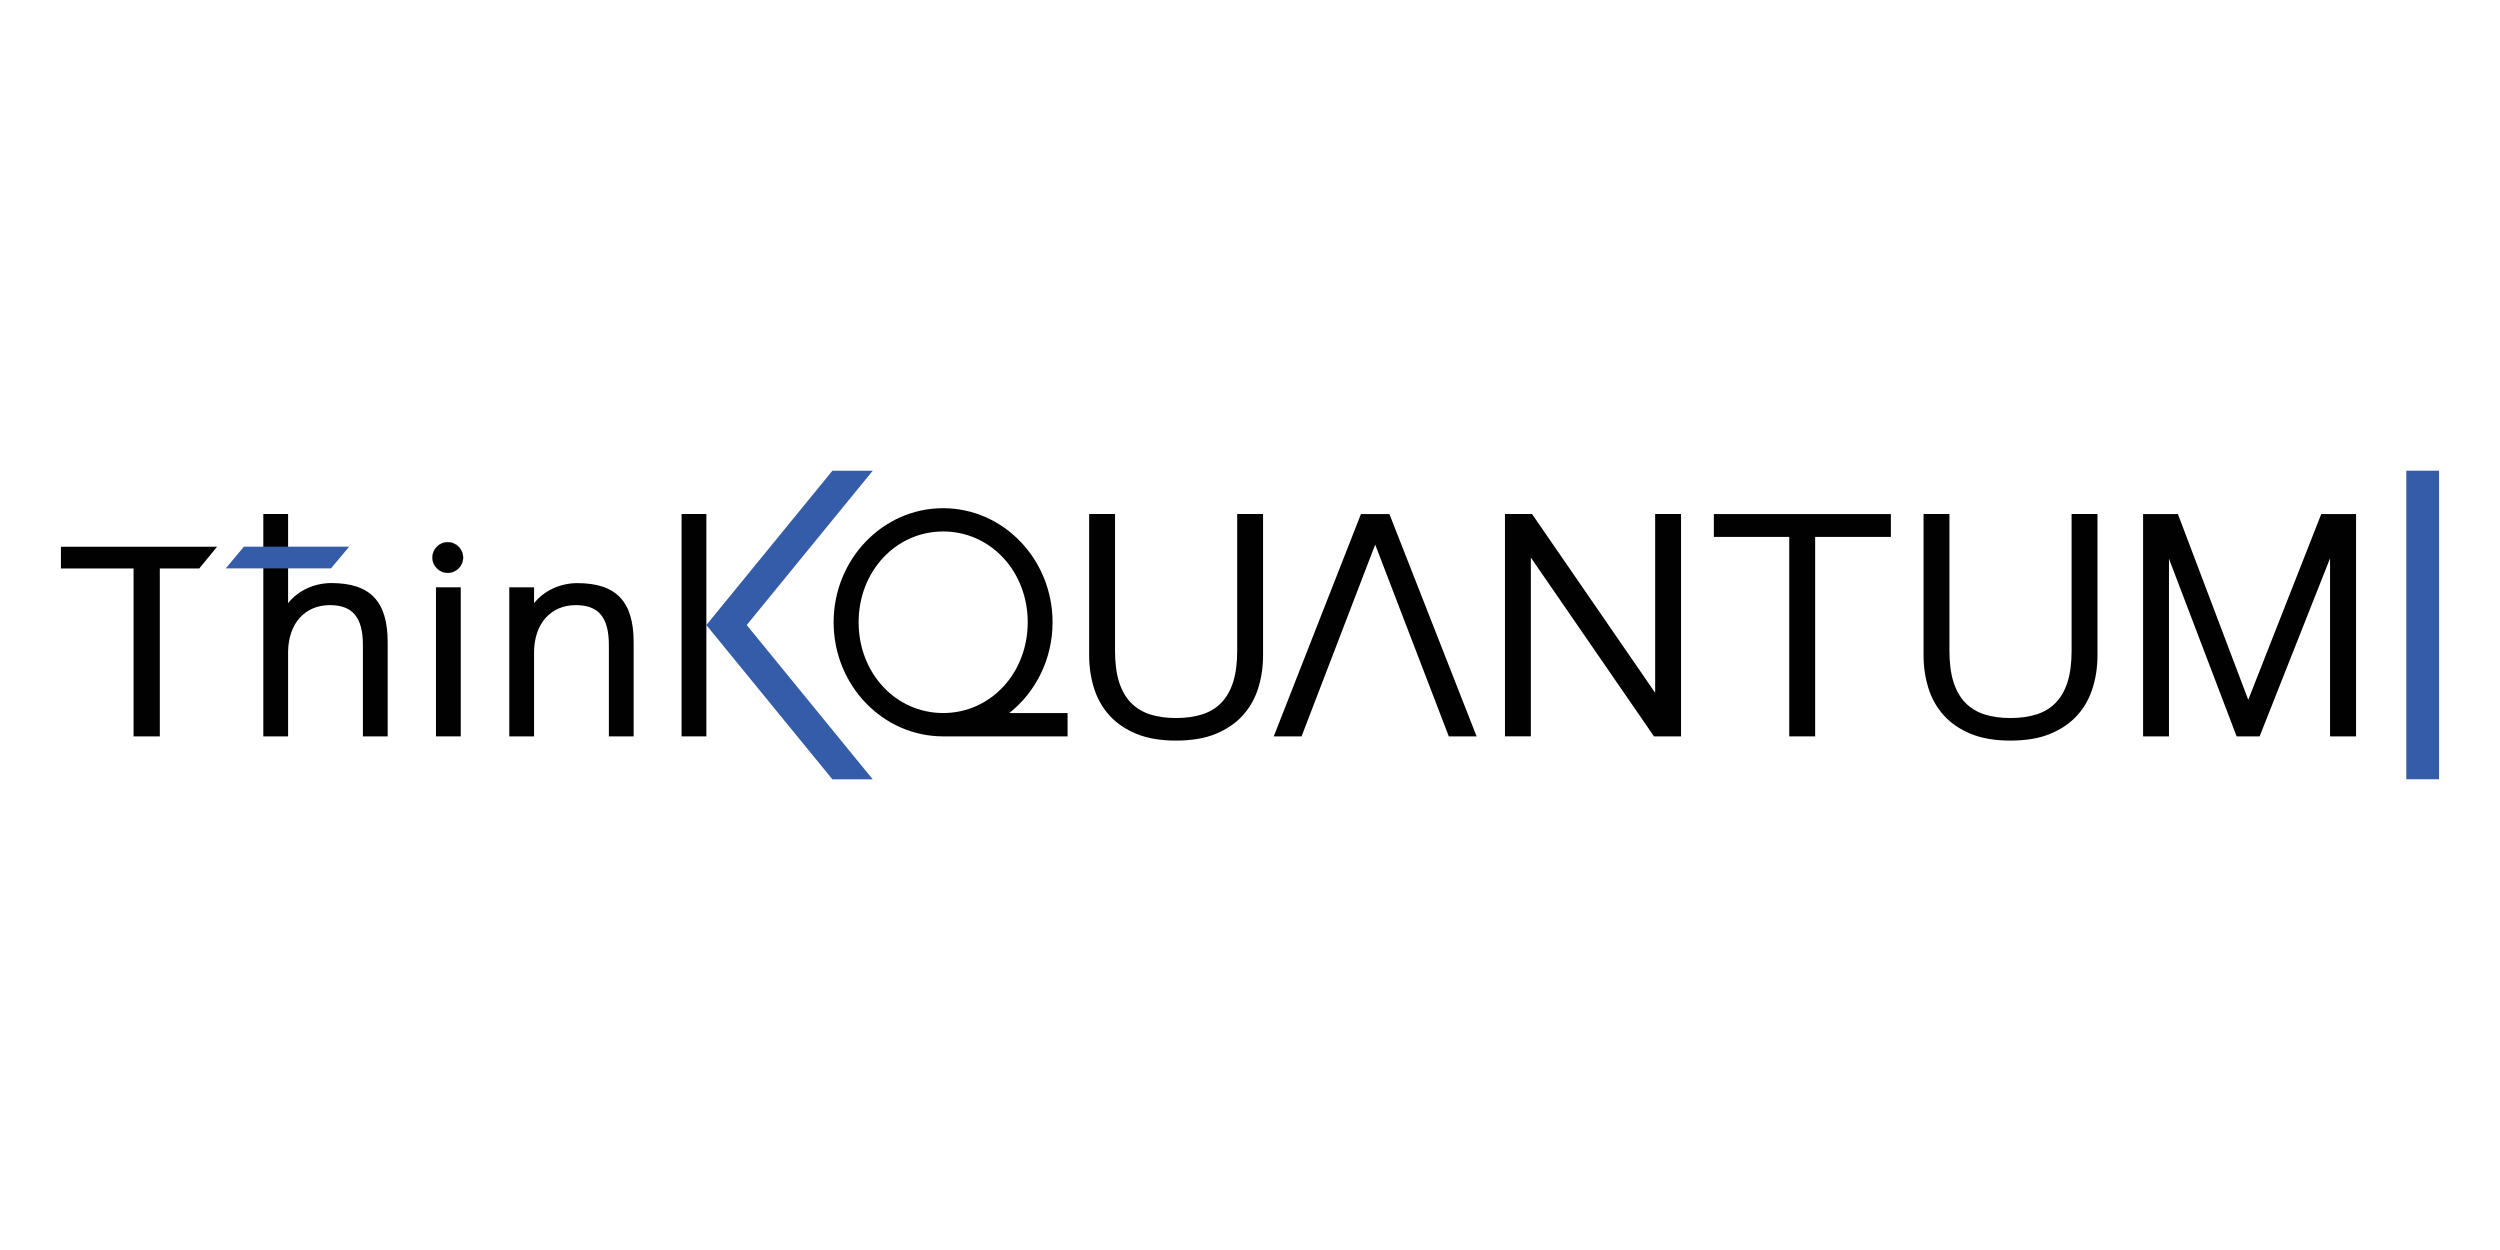 <?xml version="1.0" encoding="UTF-8"?>
<svg id="Livello_1" data-name="Livello 1" xmlns="http://www.w3.org/2000/svg" viewBox="0 0 800 400">
  <defs>
    <style>
      .cls-1 {
        fill: #010101;
      }

      .cls-2 {
        fill: #355ca8;
      }
    </style>
  </defs>
  <path class="cls-1" d="M376.3,236.99c-4.89,0-9.13-.72-12.62-2.15-3.51-1.44-6.43-3.42-8.66-5.91-2.24-2.47-3.91-5.41-4.94-8.73-1.02-3.27-1.55-6.78-1.55-10.42v-45.31h8.28v43.84c0,3.92.45,7.3,1.32,10.02.87,2.69,2.14,4.89,3.79,6.58,1.65,1.67,3.69,2.92,6.08,3.69,2.44.78,5.23,1.17,8.31,1.17s5.98-.4,8.4-1.17c2.39-.77,4.44-2,6.08-3.69,1.65-1.69,2.92-3.89,3.79-6.58.87-2.74,1.32-6.09,1.32-10.02v-43.84h8.28v45.31c0,3.62-.52,7.13-1.55,10.42-1.04,3.32-2.7,6.26-4.94,8.73-2.25,2.49-5.18,4.47-8.66,5.91s-7.78,2.15-12.72,2.15h.02Z"/>
  <path class="cls-1" d="M537.93,235.64h-8.66l-.25-.37-39.15-56.85v57.2h-8.28v-71.14h8.66l.25.37,39.15,56.85v-57.22h8.28v71.16Z"/>
  <path class="cls-1" d="M580.84,235.64h-8.28v-63.83h-24.13v-7.31h56.65v7.31h-24.23v63.83h-.02Z"/>
  <path class="cls-1" d="M643.31,236.99c-4.89,0-9.13-.72-12.62-2.15-3.51-1.44-6.43-3.42-8.66-5.91-2.24-2.47-3.91-5.41-4.94-8.73-1.02-3.27-1.55-6.78-1.55-10.42v-45.31h8.28v43.84c0,3.92.45,7.3,1.32,10.02.87,2.69,2.14,4.89,3.79,6.58,1.65,1.67,3.69,2.92,6.08,3.69,2.44.78,5.23,1.17,8.31,1.17s5.98-.4,8.4-1.17c2.39-.77,4.44-2,6.08-3.69,1.65-1.69,2.92-3.89,3.79-6.58.87-2.72,1.32-6.09,1.32-10.02v-43.84h8.28v45.31c0,3.64-.52,7.15-1.55,10.42-1.04,3.32-2.7,6.26-4.94,8.73-2.25,2.49-5.18,4.47-8.66,5.91s-7.78,2.15-12.72,2.15h.02Z"/>
  <path class="cls-1" d="M753.9,235.64h-8.28v-56.98l-22.54,56.98h-7.36l-21.65-56.85v56.85h-8.28v-71.14h11.14l22.51,59.44,23.36-59.44h11.14v71.14h-.02Z"/>
  <path class="cls-2" d="M780.5,249.36h-10.48v-98.74h10.48v98.74Z"/>
  <path class="cls-1" d="M51.12,235.64h-8.38v-53.73h-23.24v-6.96h49.97l-5.71,6.96h-12.62v53.73h-.02Z"/>
  <path class="cls-1" d="M92.19,235.64h-7.93v-71.16h7.93v28.53c3.11-3.97,8.33-6.43,13.81-6.43,12.49,0,18.06,5.84,18.06,18.97v30.09h-7.93v-29.18c0-8.87-3.26-12.82-10.58-12.82-7.93,0-13.17,5.78-13.36,14.73,0,0,0,27.28,0,27.28Z"/>
  <path class="cls-1" d="M147.44,235.64h-7.93v-47.7h7.93v47.7Z"/>
  <path class="cls-1" d="M202.77,235.64h-7.93v-29.18c0-8.87-3.26-12.82-10.58-12.82-7.93,0-13.17,5.78-13.36,14.73v27.28h-7.93v-47.7h7.93v5.08c3.11-3.97,8.33-6.43,13.81-6.43,12.49,0,18.06,5.84,18.06,18.97v30.09h0Z"/>
  <g>
    <circle class="cls-1" cx="143.28" cy="178.42" r="4.91"/>
    <path class="cls-1" d="M143.28,183.35c-2.72,0-4.94-2.22-4.94-4.94s2.22-4.94,4.94-4.94,4.94,2.22,4.94,4.94-2.22,4.94-4.94,4.94ZM143.28,173.55c-2.69,0-4.88,2.19-4.88,4.88s2.19,4.88,4.88,4.88,4.88-2.19,4.88-4.88-2.19-4.88-4.88-4.88Z"/>
  </g>
  <path class="cls-1" d="M226.04,235.64h-7.93v-71.16h7.93v71.16Z"/>
  <path class="cls-2" d="M279.27,249.38h-12.91l-.1-.12-40.24-49.25.17-.2,40.17-49.17h12.91l-.42.52-39.9,48.85,40.32,49.37Z"/>
  <path class="cls-2" d="M105.93,181.89h-33.69l5.81-6.96h33.69l-5.83,6.96h.02Z"/>
  <path class="cls-1" d="M341.64,235.64h-39.85c-19.32,0-35.03-16.38-35.03-36.51s15.71-36.51,35.03-36.51,35.03,16.38,35.03,36.51c0,11.49-5.14,22.16-13.86,29.05h18.67v7.45l.02.02ZM301.81,170.07c-15.16,0-27.05,12.76-27.05,29.05s11.87,29.05,27.05,29.05,27.06-12.76,27.06-29.05-11.89-29.05-27.06-29.05Z"/>
  <path class="cls-1" d="M472.52,235.64h-8.9l-23.56-61.37-23.56,61.37h-8.9l27.9-71.14h9.12l.2.53,27.7,70.62v-.02Z"/>
</svg>